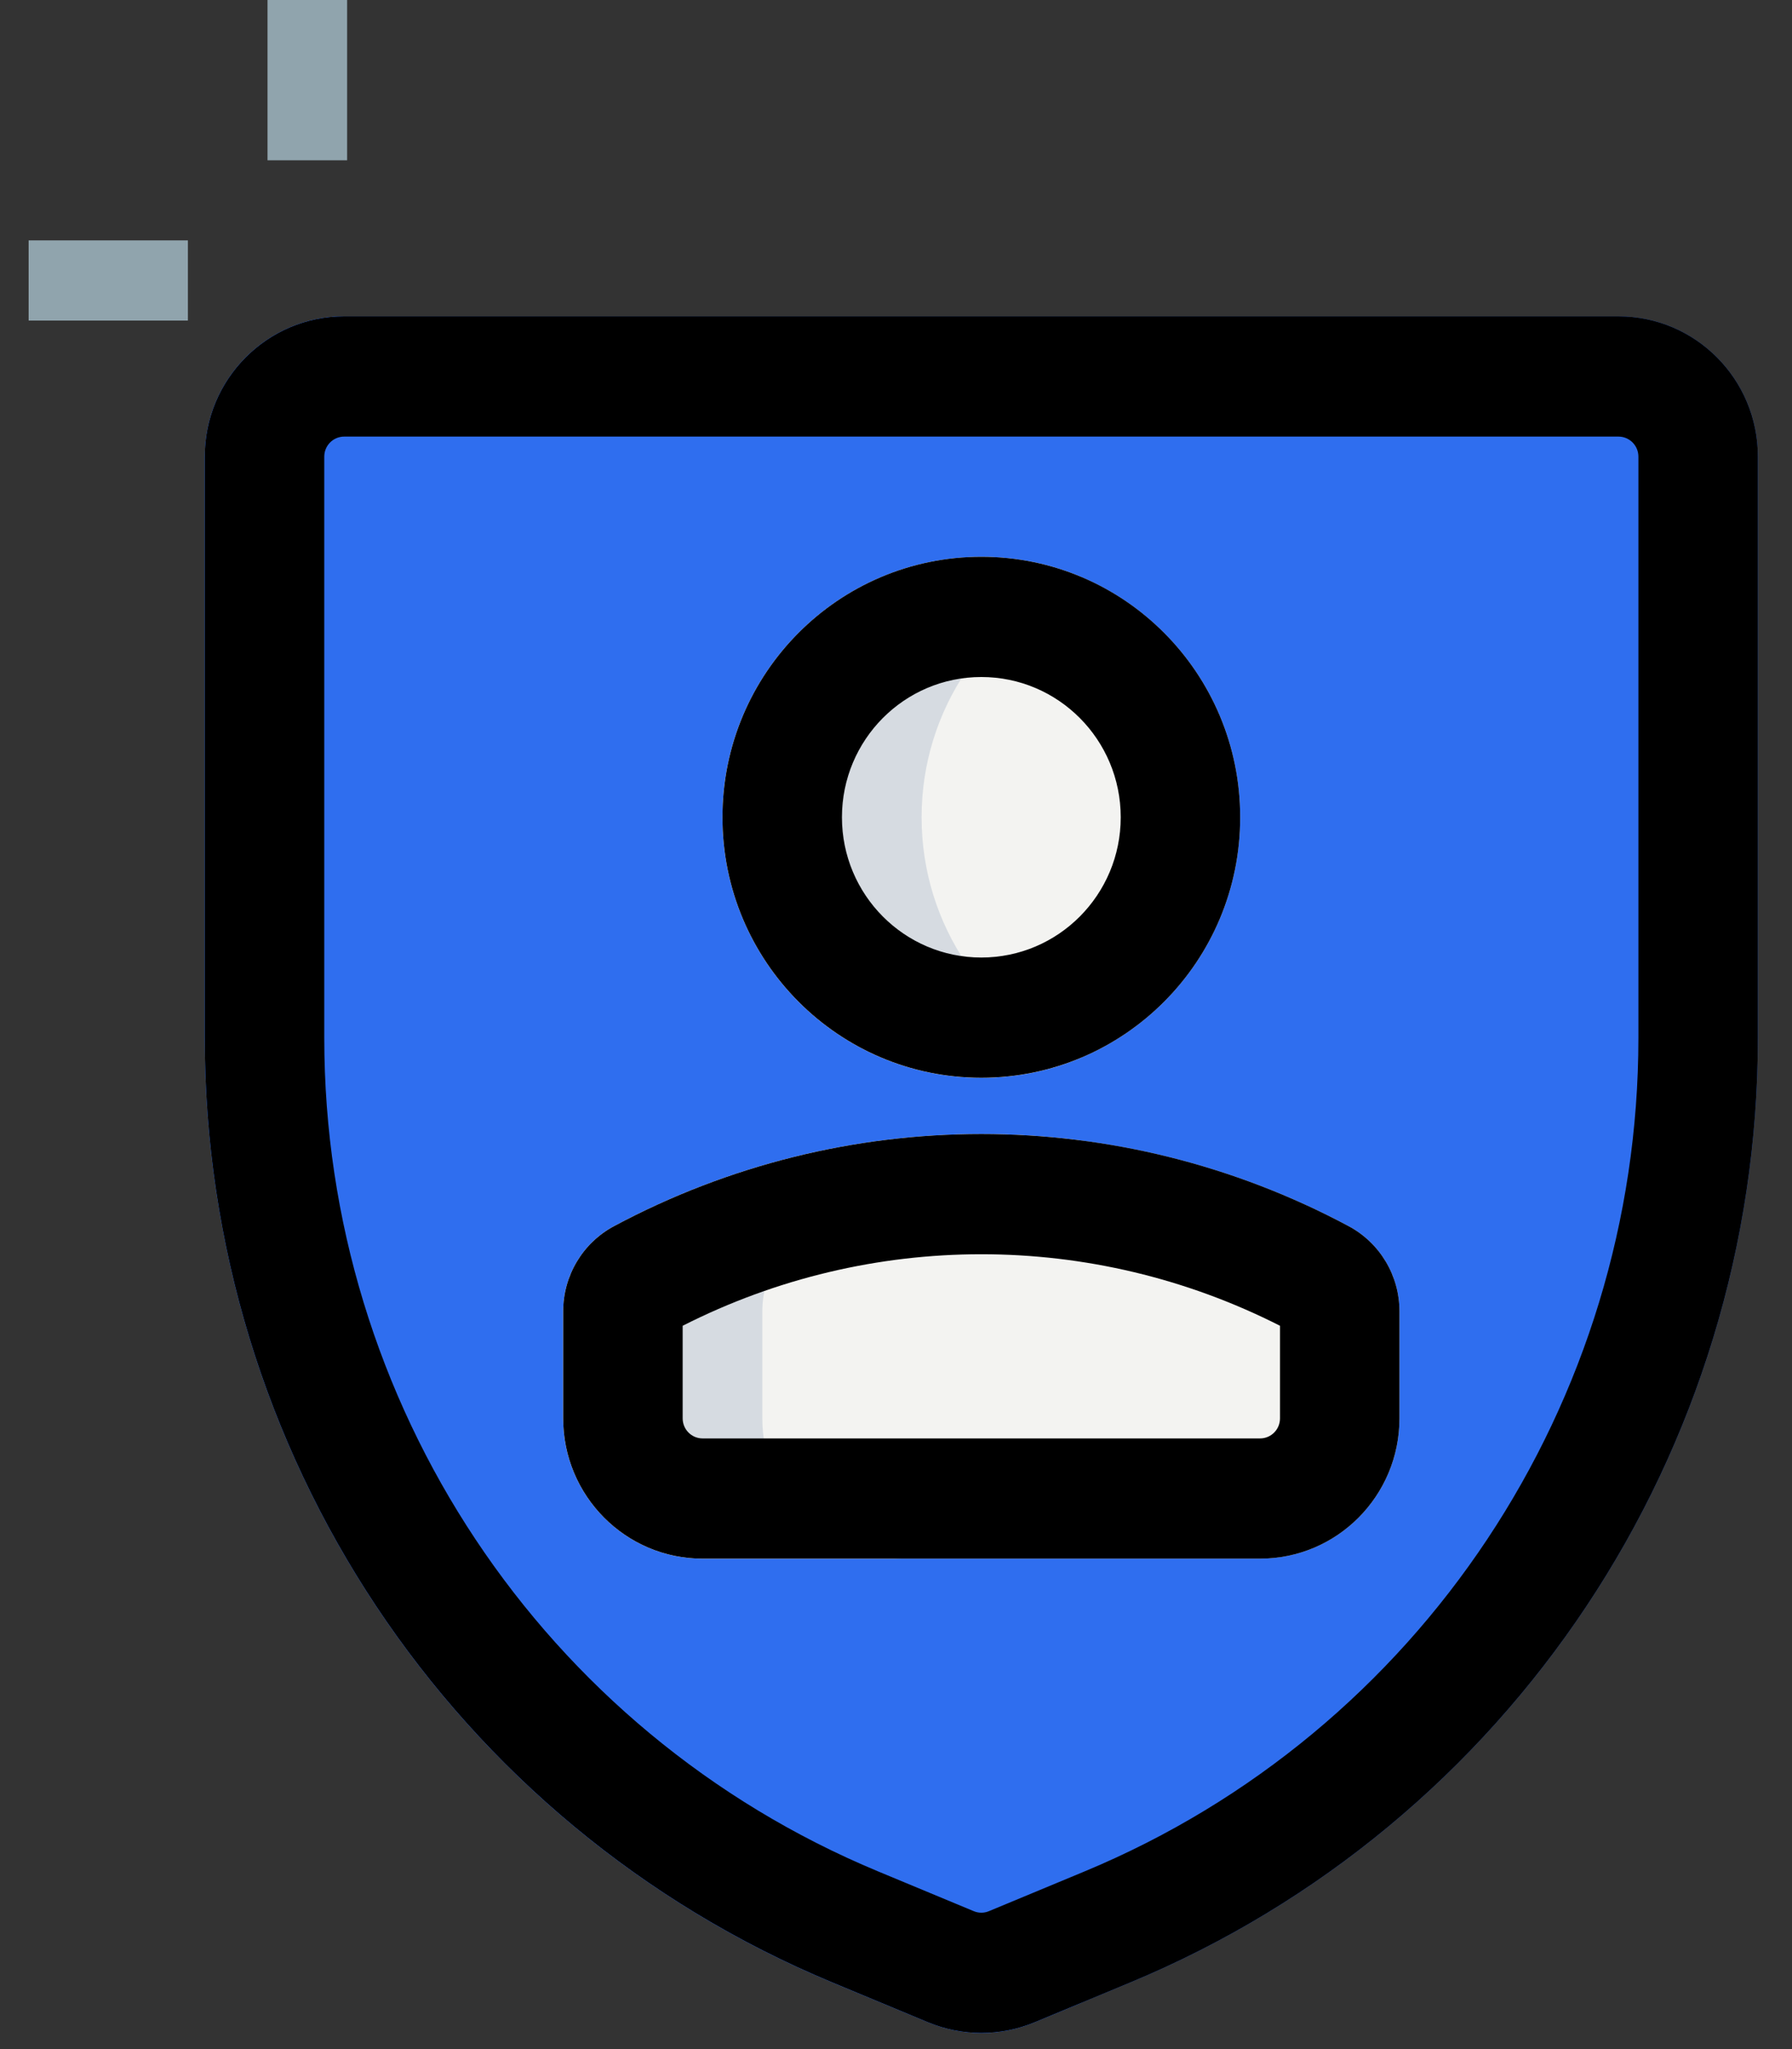<?xml version="1.0" encoding="UTF-8"?><svg width="42px" height="48px" viewBox="0 0 42 48" version="1.1" xmlns="http://www.w3.org/2000/svg" xmlns:xlink="http://www.w3.org/1999/xlink"><rect x="0" y="0" width="42" height="48" fill="#333333" stroke="none"/><title>CFB3AFCA-79A4-4F88-B0AB-59B304F5D617</title><g id="Page-1" stroke="none" stroke-width="1" fill="none" fill-rule="evenodd"><g id="careers_03" transform="translate(-1355, -4776)"><g id="benefits" transform="translate(72, 3624)"><g id="8" transform="translate(1252, 1128)"><g id="Group" transform="translate(31.671, 24)"><polygon id="Path" fill="#90A4AD" points="3.733 7.509 0 7.509 0 5.631 3.733 5.631"/><g transform="translate(4.129, 0)"><polygon id="Path" fill="#90A4AD" points="1.47 3.755 1.47 0 3.336 0 3.336 3.755"/><path d="M3.267,7.411 C1.463,7.411 0,8.882 0,10.697 L0,24.318 C0,34.005 5.806,42.738 14.707,46.439 L16.952,47.372 C17.751,47.705 18.649,47.705 19.448,47.372 L21.693,46.439 C30.594,42.738 36.4,34.005 36.4,24.318 L36.4,10.697 C36.4,8.882 34.937,7.411 33.133,7.411 L3.267,7.411 Z" id="Path" fill="#2F6EEF"/><path d="M0,10.697 C0,8.882 1.463,7.411 3.267,7.411 L7.933,7.411 C6.129,7.411 4.667,8.882 4.667,10.697 L4.667,24.318 C4.667,34.005 10.472,42.738 19.373,46.439 L20.533,46.921 L19.448,47.372 C18.649,47.705 17.751,47.705 16.952,47.372 L14.707,46.439 C5.806,42.738 0,34.005 0,24.318 L0,10.697 Z" id="Path" fill="#2F6EEF"/><path d="M18.2,13.044 C14.85,13.044 12.133,15.776 12.133,19.145 C12.133,22.515 14.85,25.247 18.2,25.247 C21.55,25.247 24.267,22.515 24.267,19.145 C24.267,15.776 21.55,13.044 18.2,13.044 Z" id="Path" fill="#F3F3F1"/><path d="M12.133,19.145 C12.133,15.776 14.85,13.044 18.2,13.044 C19.027,13.044 19.815,13.21 20.533,13.511 C18.341,14.431 16.8,16.607 16.8,19.145 C16.8,21.684 18.341,23.86 20.533,24.779 C19.815,25.081 19.027,25.247 18.2,25.247 C14.85,25.247 12.133,22.515 12.133,19.145 Z" id="Path" fill="#D6DBE1"/><path d="M26.807,28.722 C21.425,25.846 14.975,25.846 9.593,28.722 C8.859,29.114 8.4,29.882 8.4,30.718 L8.4,33.226 C8.4,35.04 9.863,36.511 11.667,36.511 L24.733,36.511 C26.537,36.511 28,35.04 28,33.226 L28,30.718 C28,29.882 27.541,29.114 26.807,28.722 Z" id="Path" fill="#F3F3F1"/><path d="M20.533,26.714 C16.819,26.236 12.993,26.905 9.593,28.722 C8.859,29.114 8.4,29.882 8.4,30.718 L8.4,33.226 C8.4,35.04 9.863,36.511 11.667,36.511 L16.333,36.511 C14.529,36.511 13.067,35.04 13.067,33.226 L13.067,30.718 C13.067,29.882 13.525,29.114 14.259,28.722 C16.241,27.663 18.368,26.993 20.533,26.714 Z" id="Path" fill="#D6DBE1"/><g transform="translate(0, 7.411)" fill="#000000" id="Shape"><path d="M0,3.285 C0,1.471 1.463,0 3.267,0 L33.133,0 C34.937,0 36.4,1.471 36.4,3.285 L36.4,16.906 C36.4,26.594 30.594,35.326 21.693,39.027 L19.448,39.961 C18.649,40.293 17.751,40.293 16.952,39.961 L14.707,39.027 C5.806,35.326 0,26.594 0,16.906 L0,3.285 Z M3.267,2.816 C3.009,2.816 2.8,3.026 2.8,3.285 L2.8,16.906 C2.8,25.454 7.923,33.159 15.777,36.425 L18.022,37.358 C18.136,37.406 18.264,37.406 18.378,37.358 L20.624,36.425 C28.478,33.159 33.6,25.454 33.6,16.906 L33.6,3.285 C33.6,3.026 33.391,2.816 33.133,2.816 L3.267,2.816 Z"/><path d="M18.2,8.448 C16.396,8.448 14.933,9.919 14.933,11.734 C14.933,13.548 16.396,15.019 18.2,15.019 C20.004,15.019 21.467,13.548 21.467,11.734 C21.467,9.919 20.004,8.448 18.2,8.448 Z M12.133,11.734 C12.133,8.364 14.85,5.632 18.2,5.632 C21.55,5.632 24.267,8.364 24.267,11.734 C24.267,15.104 21.55,17.835 18.2,17.835 C14.85,17.835 12.133,15.104 12.133,11.734 Z"/><path d="M11.2,23.645 L11.2,25.814 C11.2,26.074 11.409,26.284 11.667,26.284 L24.733,26.284 C24.991,26.284 25.2,26.074 25.2,25.814 L25.2,23.645 C20.798,21.411 15.602,21.411 11.2,23.645 Z M9.593,21.311 C14.975,18.434 21.425,18.434 26.807,21.311 C27.541,21.703 28,22.47 28,23.306 L28,25.814 C28,27.629 26.537,29.1 24.733,29.1 L11.667,29.1 C9.863,29.1 8.4,27.629 8.4,25.814 L8.4,23.306 C8.4,22.47 8.859,21.703 9.593,21.311 Z"/></g></g></g></g></g></g></g></svg>